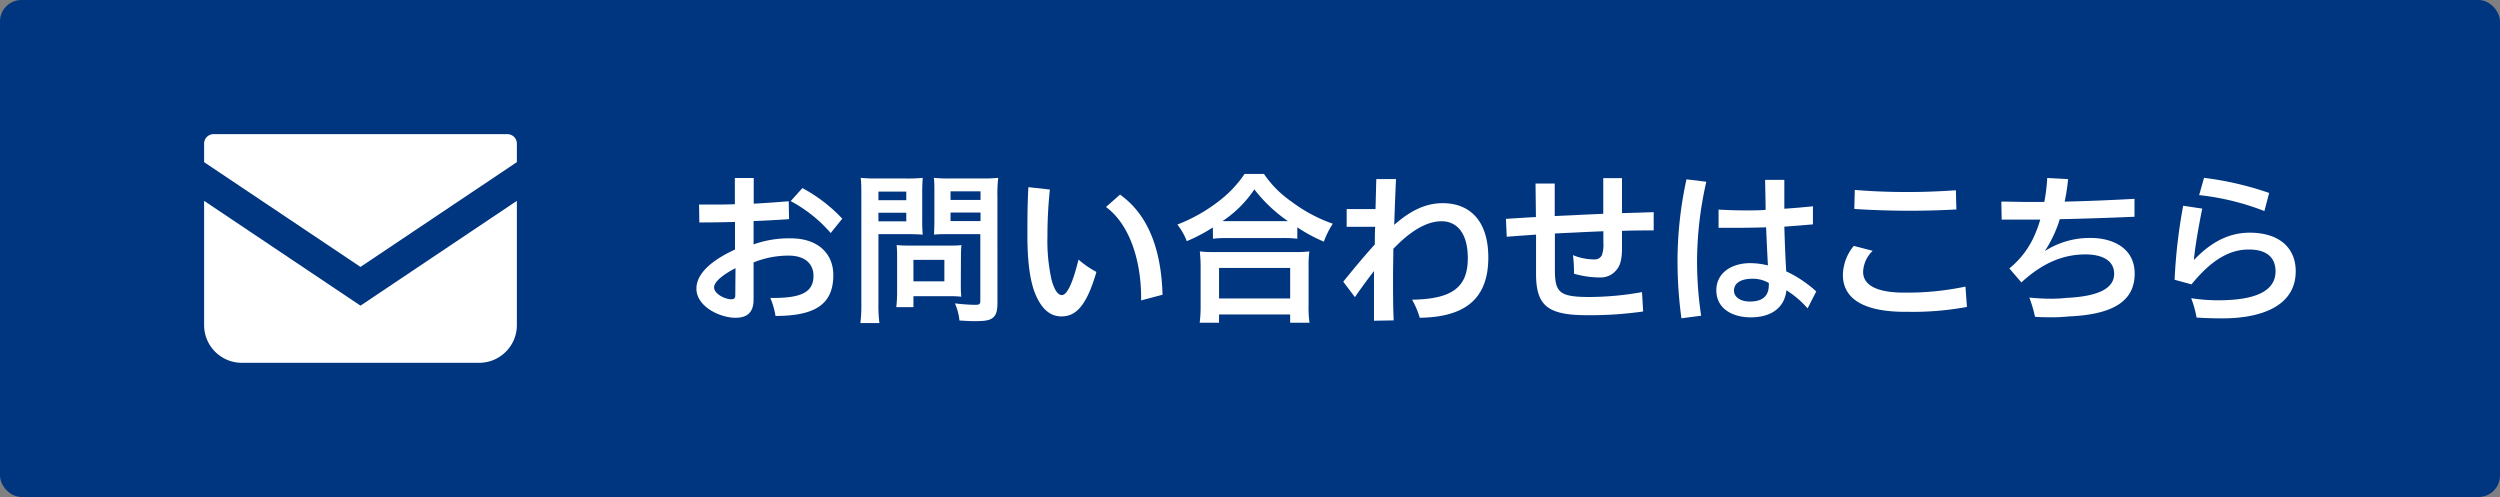 <svg id="レイヤー_1" data-name="レイヤー 1" xmlns="http://www.w3.org/2000/svg" viewBox="0 0 583.51 116"><rect x="0" y="0" width="583.51" height="116" fill="#808080" stroke="none"/><defs><style>.cls-1{fill:#003580;}.cls-2{fill:#fff;}</style></defs><rect class="cls-1" width="583.51" height="116" rx="5"/><path class="cls-2" d="M562.8,378.26c-2.77.08-5.51.12-8.32.12l-.07-4.18c1.18,0,2.35,0,3.49,0,1.64,0,3.27,0,4.87-.08V368h4.4v6c2.7-.15,5.44-.34,8.17-.57l.08,4.18c-2.78.19-5.55.34-8.28.45v5.44a24.58,24.58,0,0,1,8.73-1.41c6.12,0,9.88,3.42,9.88,8.59,0,7-4.52,9.5-13.49,9.53a18.47,18.47,0,0,0-1.21-4.21h.76c6.72,0,9.31-1.49,9.31-5.17,0-2.66-1.83-4.71-5.82-4.71a21.75,21.75,0,0,0-8.16,1.59v8.67c0,3-1.49,4.25-4.22,4.25-3.65,0-9.12-2.62-9.12-6.8,0-3.8,4.1-6.88,9-9.12Zm.12,10.79c-2.32,1.18-5,3-5,4.49s2.51,2.77,4,2.77c.72,0,.95-.27.95-1Zm15.61-18.69a36,36,0,0,1,9.31,7.14l-2.7,3.35a32.62,32.62,0,0,0-9.34-7.45Z" transform="translate(-391.25 -326.46)"/><path class="cls-2" d="M596.28,397.18a32.94,32.94,0,0,0,.23,4.68h-4.44a34.65,34.65,0,0,0,.22-4.71V372.26c0-2,0-3.08-.15-4.29a36.67,36.67,0,0,0,3.88.15h6.72a33.16,33.16,0,0,0,3.88-.15c-.08,1.21-.12,2.09-.12,3.57v6.27a34.09,34.09,0,0,0,.12,3.42c-.91-.08-2.24-.12-3.5-.12h-6.84Zm0-24h6.5v-2h-6.5Zm0,4.94h6.5v-2h-6.5Zm19.23,15a25.59,25.59,0,0,0,.11,2.59,25.82,25.82,0,0,0-2.7-.12h-8.47v2.55h-4a32.36,32.36,0,0,0,.19-3.69v-8.13a26.46,26.46,0,0,0-.11-2.66c.84.08,1.71.12,2.81.12h9.39c1.17,0,2.12,0,2.92-.12-.07.76-.11,1.52-.11,2.63Zm-11.06-1h7.22v-5h-7.22Zm19.61,5c0,2.09-.35,3.08-1.33,3.69-.76.46-1.79.61-4,.61-.61,0-1,0-3.54-.15a13,13,0,0,0-1.06-4,44.42,44.42,0,0,0,4.67.34c1.07,0,1.26-.15,1.26-1V381.11h-7.34c-1.25,0-2.62,0-3.45.12,0-1,.07-1.79.07-3.42v-6.27c0-1.45,0-2.47-.11-3.57a35.14,35.14,0,0,0,3.87.15h7.22a37.51,37.51,0,0,0,3.92-.15,31.92,31.92,0,0,0-.19,4.25Zm-10.95-24h7v-2h-7Zm0,4.94h7v-2h-7Z" transform="translate(-391.25 -326.46)"/><path class="cls-2" d="M636.3,370.7a100.41,100.41,0,0,0-.57,10v.84a41.84,41.84,0,0,0,.95,10.18c.57,2.13,1.36,3.61,2.43,3.61s2.39-2.24,3.87-8.28a22.34,22.34,0,0,0,4.18,2.88c-2.32,8-4.82,10.38-8.17,10.38-2.58,0-4.59-1.64-6.08-5.21-1.1-2.66-1.86-6.8-1.86-13.75,0-3.54,0-7,.23-11.21Zm16.37,1.18c7.68,5.47,9.69,15.05,9.92,23.37l-5,1.33v-.73c0-8-2.39-16.79-8.2-21.08Z" transform="translate(-391.25 -326.46)"/><path class="cls-2" d="M674.33,379.55a38.38,38.38,0,0,1-6.08,3.2,14.52,14.52,0,0,0-2.2-3.88,38,38,0,0,0,9.69-5.47,26.58,26.58,0,0,0,6-6.35h4.52a24.64,24.64,0,0,0,6.38,6.43,35.55,35.55,0,0,0,9.69,5.2,20.41,20.41,0,0,0-2.09,4.18,36.78,36.78,0,0,1-6.19-3.34v2.66a26.29,26.29,0,0,0-3.42-.16h-13a27.31,27.31,0,0,0-3.27.16Zm-3.07,22.23a30.76,30.76,0,0,0,.22-4V388.9a32.78,32.78,0,0,0-.19-3.76,24.75,24.75,0,0,0,3.27.15h19a25.56,25.56,0,0,0,3.3-.15,26.37,26.37,0,0,0-.18,3.76v8.89a23.85,23.85,0,0,0,.22,4h-4.52v-1.94h-16.6v1.94Zm4.52-5.66h16.6V389h-16.6Zm14.78-18.05h1.29a34.84,34.84,0,0,1-7.83-7.41,26.51,26.51,0,0,1-7.44,7.41h14Z" transform="translate(-391.25 -326.46)"/><path class="cls-2" d="M704.77,392.21c2.55-3.16,5.06-6.16,7.37-8.7,0-1.37,0-2.74.08-4.11h-6.65v-4.14h6.73c.07-2.35.11-4.67.19-7l4.59,0c-.15,3.5-.3,7.07-.41,10.68,3.42-3,7-5.06,11.32-5.06,6.08,0,10.64,3.84,10.64,12.69,0,10.22-6.12,13.91-16,14.06a20.3,20.3,0,0,0-1.79-4.22c9.31-.15,13-2.85,13-9.68,0-6.12-2.74-8.63-6.12-8.63s-6.8,2.13-10,5.17l-1.26,1.25c0,2.17-.07,4.33-.07,6.5,0,3.38,0,6.76.15,10.22l-4.6.08v-3.42c0-2.74,0-5.48,0-8.17-1.33,1.71-2.78,3.68-4.45,6.08Z" transform="translate(-391.25 -326.46)"/><path class="cls-2" d="M749.65,369.3h4.48v7.59c2.13-.11,4.18-.18,6.23-.3l5.1-.23,0-8.32h4.37l0,8.17,7.4-.23v4.26c-2.58,0-5.09,0-7.4.11v4.11c0,2.35-.38,3.83-1.07,4.71a4.68,4.68,0,0,1-3.84,2.05h-.3a21.63,21.63,0,0,1-6-.88,32.88,32.88,0,0,0-.23-4.33,13,13,0,0,0,5,1,1.82,1.82,0,0,0,1.75-1,7.65,7.65,0,0,0,.34-3v-2.58l-5,.22c-2.09.12-4.18.19-6.31.31v8.43c0,5.32,1,6.39,8.1,6.39a70.34,70.34,0,0,0,12.23-1.14l.27,4.52a86.61,86.61,0,0,1-13,.87c-9.23,0-12-2.13-12-9.69v-9.12c-2.21.16-4.48.31-6.84.5l-.19-4.18c2.51-.15,4.82-.31,7-.42Z" transform="translate(-391.25 -326.46)"/><path class="cls-2" d="M789.51,368.88a84.38,84.38,0,0,0-2.16,18.65,87,87,0,0,0,.95,12.62l-4.6.6a99.06,99.06,0,0,1-.91-13.22,89.9,89.9,0,0,1,2.09-19.22Zm23.64,29.56a22,22,0,0,0-4.94-4.22c-.42,3.91-3.35,6.31-8.36,6.31-4.11,0-8-1.94-8-6.31,0-4.18,3.72-6.34,7.86-6.34a17.27,17.27,0,0,1,4.18.53c-.15-2.81-.3-5.74-.42-8.89-2.31.07-4.67.11-7.1.11-1.33,0-2.66,0-4,0l0-4.25c2.05.11,4.1.19,6.12.19,1.63,0,3.26,0,4.86-.12,0-2.2-.08-4.52-.11-7h4.48c0,2.36,0,4.56,0,6.73,2.28-.15,4.52-.35,6.68-.57l0,4.22c-2.12.18-4.37.37-6.68.53.11,3.53.22,6.95.45,10.44a27.94,27.94,0,0,1,7,4.68Zm-12.92-6.92c-2.62,0-4.26,1-4.26,2.78,0,1.48,1.48,2.54,3.72,2.54,2.82,0,4.41-1.18,4.41-3.87a1.75,1.75,0,0,0,0-.46A7.4,7.4,0,0,0,800.23,391.52Z" transform="translate(-391.25 -326.46)"/><path class="cls-2" d="M828.35,385a7.13,7.13,0,0,0-2.24,4.9c0,2.85,2.66,4.83,9.5,4.86h.57A65.51,65.51,0,0,0,850,393.35l.34,4.75a69.15,69.15,0,0,1-13.6,1.14h-.8c-12.69,0-14.55-5.17-14.55-8.59a10.9,10.9,0,0,1,2.54-6.8Zm-4.18-14.21c4.06.34,8.21.49,12.35.49,3.76,0,7.52-.15,11.24-.41l.12,4.48c-3.5.19-7.18.3-10.83.3-4.48,0-8.93-.15-13-.42Z" transform="translate(-391.25 -326.46)"/><path class="cls-2" d="M858.37,373.51c1.94,0,3.87.08,5.85.08,1.37,0,2.77,0,4.18,0a40.56,40.56,0,0,0,.68-5.58l4.87.26a44.93,44.93,0,0,1-.8,5.25c5.43-.12,10.87-.35,16.3-.65l0,4.18c-6,.26-11.74.45-17.44.57a28.67,28.67,0,0,1-3.5,7.45A19.33,19.33,0,0,1,879.23,382c5.13,0,10.26,2.35,10.26,8.32,0,5.77-4,9.54-15.47,10a33,33,0,0,1-4.1.19c-1.25,0-2.51,0-3.69-.11a29.08,29.08,0,0,0-1.33-4.49,50.2,50.2,0,0,0,5.13.27,33.62,33.62,0,0,0,3.54-.19c7.94-.38,11.13-2.43,11.13-5.63,0-2.77-2.24-4.48-6.65-4.52-4.86,0-9.73,1.68-15,6.54l-2.81-3.27a20.47,20.47,0,0,0,6-8,27.71,27.71,0,0,0,1.21-3.39c-3,0-5.92,0-9,0Z" transform="translate(-391.25 -326.46)"/><path class="cls-2" d="M905.26,375.15c-.72,3.53-1.75,9.27-1.94,12,3.08-3.23,7.26-6.38,13-6.38,7,0,10.76,3.61,10.76,9,0,8-7.79,11-17.14,11-2,0-4.41-.08-6-.19a24.54,24.54,0,0,0-1.26-4.52,41.22,41.22,0,0,0,6.24.49c6.95,0,13.45-1.33,13.45-6.76,0-3.23-2.09-5.13-6.31-5.09-5.44,0-9.73,3.76-13.3,8.13l-3.95-1.07a125.5,125.5,0,0,1,2-17.28Zm.42-7.18a73,73,0,0,1,15.2,3.53l-1.11,4.22A59.25,59.25,0,0,0,904.54,372Z" transform="translate(-391.25 -326.46)"/><path class="cls-2" d="M509.69,357.77h-68.6a2.21,2.21,0,0,0-2.2,2.2v4.34l36.5,24.45,36.5-24.46V360A2.21,2.21,0,0,0,509.69,357.77Z" transform="translate(-391.25 -326.46)"/><path class="cls-2" d="M438.89,373.34v29a8.8,8.8,0,0,0,8.81,8.8h55.38a8.8,8.8,0,0,0,8.81-8.8v-29l-36.5,24.46Z" transform="translate(-391.25 -326.46)"/></svg>